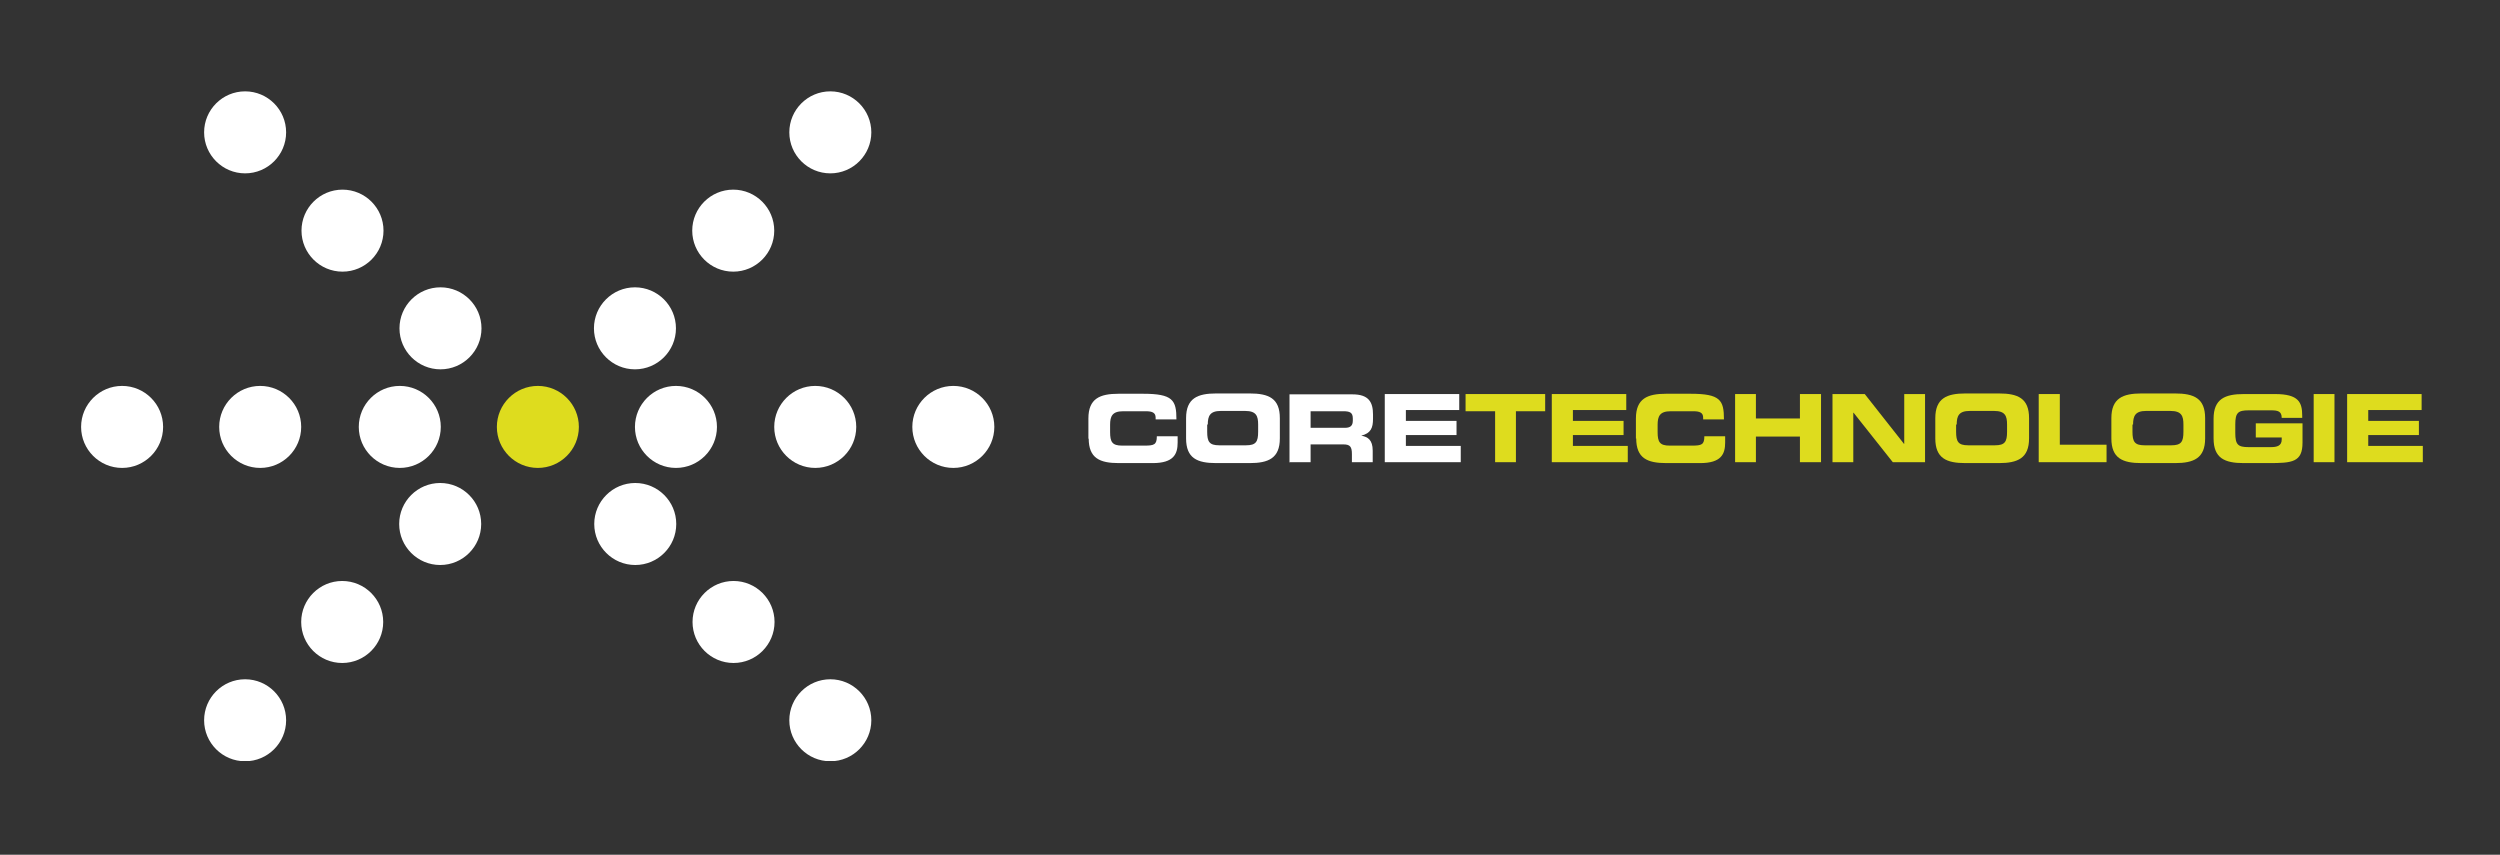 <svg xmlns="http://www.w3.org/2000/svg" xmlns:xlink="http://www.w3.org/1999/xlink" id="Ebene_1" viewBox="0 0 829.2 283.5"><rect x="0" y="0" width="829.2" height="283.5" fill="#333333" stroke="none"/><defs><style>      .st0 {        fill: none;      }      .st1 {        clip-path: url(#clippath-1);      }      .st2 {        clip-path: url(#clippath-3);      }      .st3 {        clip-path: url(#clippath-4);      }      .st4 {        clip-path: url(#clippath-2);      }      .st5 {        fill: #fff;      }      .st6 {        fill: #dedc1e;      }      .st7 {        fill: #dedc1e;      }      .st8 {        clip-path: url(#clippath);      }    </style><clipPath id="clippath"><rect class="st0" x="26.9" y="30.4" width="776.7" height="222"></rect></clipPath><clipPath id="clippath-1"><rect class="st0" x="26.9" y="30.4" width="776.7" height="222"></rect></clipPath><clipPath id="clippath-2"><rect class="st0" x="26.9" y="30.4" width="776.7" height="222"></rect></clipPath><clipPath id="clippath-3"><rect class="st0" x="26.9" y="30.4" width="776.7" height="222"></rect></clipPath><clipPath id="clippath-4"><rect class="st0" x="26.9" y="30.4" width="776.7" height="222"></rect></clipPath></defs><g id="Ebene_11" data-name="Ebene_1"><g class="st8"><g><path class="st5" d="M361.1,145.4c0,6.6,3.7,8.2,10,8.2h11.2c7,0,8.3-3,8.3-6.8v-2.1h-6.9c0,2.8-.9,3.1-4.1,3.1h-7.4c-3.3,0-4-1.2-4-4.5v-2.4c0-2.8.7-4.5,4.3-4.5h7.6c2.1,0,3.2.5,3.2,2.1v.6h6.9c0-6.4-1.2-8.5-11.1-8.5h-8.1c-6.2,0-10,1.6-10,8.2v6.7h.1Z"></path><path class="st5" d="M400.6,140.8c0-2.8.7-4.5,4.3-4.5h8.1c3.7,0,4.3,1.7,4.3,4.5v2.4c0,3.3-.7,4.5-4,4.5h-8.9c-3.3,0-4-1.2-4-4.5v-2.4h.2ZM393.4,145.4c0,6.6,3.7,8.2,10,8.2h11.1c6.2,0,10-1.6,10-8.2v-6.7c0-6.6-3.7-8.2-10-8.2h-11.1c-6.2,0-10,1.6-10,8.2v6.7Z"></path><path class="st5" d="M427.8,153.3h6.9v-5.9h10.9c2.2,0,2.8.8,2.8,3.2v2.7h6.9v-3.8c0-3.7-1.7-4.6-3.8-5h0c3.2-.8,3.9-2.6,3.9-5.6v-1.4c0-4.1-1.4-6.7-6.8-6.7h-20.9v22.6h.1ZM434.7,136.4h10.8c2.2,0,3.2.4,3.2,2.4v.7c0,1.6-.7,2.4-2.6,2.4h-11.4v-5.5h0Z"></path></g></g><polygon class="st5" points="459.3 153.3 484.5 153.3 484.5 147.9 466.3 147.9 466.3 144.3 483.1 144.3 483.1 139.6 466.3 139.6 466.3 136 484 136 484 130.7 459.3 130.7 459.3 153.3"></polygon><polygon class="st7" points="486.1 136.4 495.9 136.4 495.9 153.3 502.8 153.3 502.8 136.4 512.5 136.4 512.5 130.7 486.1 130.7 486.1 136.4"></polygon><polygon class="st6" points="514.7 153.3 539.9 153.3 539.9 147.9 521.7 147.9 521.7 144.3 538.5 144.3 538.5 139.6 521.7 139.6 521.7 136 539.4 136 539.4 130.7 514.7 130.7 514.7 153.3"></polygon><g class="st1"><path class="st7" d="M542.7,145.4c0,6.6,3.7,8.2,10,8.2h11.2c7,0,8.3-3,8.3-6.8v-2.1h-6.9c0,2.8-.9,3.1-4.1,3.1h-7.4c-3.3,0-4-1.2-4-4.5v-2.4c0-2.8.7-4.5,4.3-4.5h7.6c2.1,0,3.2.5,3.2,2.1v.6h6.9c0-6.4-1.2-8.5-11.1-8.5h-8.1c-6.2,0-10,1.6-10,8.2v6.7h0Z"></path></g><polygon class="st7" points="575.5 153.3 582.4 153.3 582.4 144.8 597 144.8 597 153.3 604 153.3 604 130.7 597 130.7 597 138.8 582.4 138.8 582.4 130.7 575.5 130.7 575.5 153.3"></polygon><polygon class="st7" points="607.8 153.3 614.7 153.3 614.7 136.9 614.8 136.9 627.8 153.3 638.5 153.3 638.5 130.7 631.6 130.7 631.6 147.2 631.5 147.2 618.5 130.7 607.8 130.7 607.8 153.3"></polygon><g class="st4"><path class="st7" d="M649,140.8c0-2.8.7-4.5,4.3-4.5h8.1c3.7,0,4.3,1.7,4.3,4.5v2.4c0,3.3-.7,4.5-4,4.5h-8.9c-3.3,0-4-1.2-4-4.5v-2.4h.2ZM641.9,145.4c0,6.6,3.7,8.2,10,8.2h11.1c6.2,0,10-1.6,10-8.2v-6.7c0-6.6-3.7-8.2-10-8.2h-11.1c-6.2,0-10,1.6-10,8.2v6.7Z"></path></g><polygon class="st7" points="676.2 153.3 698.7 153.3 698.7 147.5 683.2 147.5 683.2 130.7 676.2 130.7 676.2 153.3"></polygon><g class="st2"><g><path class="st7" d="M707.5,140.8c0-2.8.7-4.5,4.3-4.5h8.1c3.7,0,4.3,1.7,4.3,4.5v2.4c0,3.3-.7,4.5-4,4.5h-8.9c-3.3,0-4-1.2-4-4.5v-2.4h.2ZM700.3,145.4c0,6.6,3.7,8.2,10,8.2h11.1c6.2,0,10-1.6,10-8.2v-6.7c0-6.6-3.7-8.2-10-8.2h-11.1c-6.2,0-10,1.6-10,8.2v6.7Z"></path><path class="st7" d="M734.2,145.4c0,6.6,3.7,8.2,10,8.2h8.3c7.8,0,11.2-.3,11.2-6.8v-6.4h-15.5v4.7h8.6v.7c0,2.2-1.8,2.5-3.6,2.5h-7.4c-3.5,0-4.4-.8-4.4-4.7v-2.8c0-3.9.9-4.7,4.4-4.7h7.5c2.2,0,3.5.3,3.5,2.5h6.8v-.7c0-4.4-1.1-7.2-9-7.2h-10.4c-6.2,0-10,1.6-10,8.2v6.7-.2Z"></path></g></g><rect class="st7" x="767.4" y="130.7" width="6.9" height="22.6"></rect><polygon class="st7" points="778.5 130.7 778.5 153.3 803.6 153.3 803.6 147.9 785.5 147.9 785.5 144.3 802.3 144.3 802.3 139.6 785.5 139.6 785.5 136 803.2 136 803.2 130.7 778.5 130.7"></polygon><g class="st3"><g><path class="st7" d="M164.8,141.6c0-7.5,6.1-13.6,13.6-13.6s13.6,6.1,13.6,13.6-6.1,13.6-13.6,13.6-13.6-6.1-13.6-13.6"></path><path class="st5" d="M132.5,108.9c0-7.5,6.1-13.6,13.6-13.6s13.6,6.1,13.6,13.6-6.1,13.6-13.6,13.6-13.6-6.1-13.6-13.6"></path><path class="st5" d="M132.4,173.8c0-7.5,6.1-13.6,13.6-13.6s13.6,6.1,13.6,13.6-6.1,13.6-13.6,13.6-13.6-6.1-13.6-13.6"></path><path class="st5" d="M119,141.6c0-7.5,6.1-13.6,13.6-13.6s13.6,6.1,13.6,13.6-6.1,13.6-13.6,13.6-13.6-6.1-13.6-13.6"></path><path class="st5" d="M72.7,141.6c0-7.5,6.1-13.6,13.6-13.6s13.6,6.1,13.6,13.6-6.1,13.6-13.6,13.6-13.6-6.1-13.6-13.6"></path><path class="st5" d="M26.9,141.6c0-7.5,6.1-13.6,13.6-13.6s13.6,6.1,13.6,13.6-6.1,13.6-13.6,13.6-13.6-6.1-13.6-13.6"></path><path class="st5" d="M100,76.5c0-7.5,6.1-13.6,13.6-13.6s13.6,6.1,13.6,13.6-6.1,13.6-13.6,13.6-13.6-6.1-13.6-13.6"></path><path class="st5" d="M67.7,43.9c0-7.5,6.1-13.6,13.6-13.6s13.6,6.1,13.6,13.6-6.1,13.6-13.6,13.6-13.6-6.1-13.6-13.6"></path><path class="st5" d="M99.9,206.3c0-7.5,6.1-13.6,13.6-13.6s13.6,6.1,13.6,13.6-6.1,13.6-13.6,13.6-13.6-6.1-13.6-13.6"></path><path class="st5" d="M67.7,238.9c0-7.5,6.1-13.6,13.6-13.6s13.6,6.1,13.6,13.6-6.1,13.6-13.6,13.6-13.6-6.1-13.6-13.6"></path><path class="st5" d="M197,108.9c0-7.5,6.1-13.6,13.6-13.6s13.6,6.1,13.6,13.6-6.1,13.6-13.6,13.6-13.6-6.1-13.6-13.6"></path><path class="st5" d="M197.1,173.8c0-7.5,6.1-13.6,13.6-13.6s13.6,6.1,13.6,13.6-6.1,13.6-13.6,13.6-13.6-6.1-13.6-13.6"></path><path class="st5" d="M210.6,141.6c0-7.5,6.1-13.6,13.6-13.6s13.6,6.1,13.6,13.6-6.1,13.6-13.6,13.6-13.6-6.1-13.6-13.6"></path><path class="st5" d="M256.8,141.6c0-7.5,6.1-13.6,13.6-13.6s13.6,6.1,13.6,13.6-6.1,13.6-13.6,13.6-13.6-6.1-13.6-13.6"></path><path class="st5" d="M302.6,141.6c0-7.5,6.1-13.6,13.6-13.6s13.6,6.1,13.6,13.6-6.1,13.6-13.6,13.6-13.6-6.1-13.6-13.6"></path><path class="st5" d="M229.6,76.5c0-7.5,6.1-13.6,13.6-13.6s13.6,6.1,13.6,13.6-6.1,13.6-13.6,13.6-13.6-6.1-13.6-13.6"></path><path class="st5" d="M261.8,43.9c0-7.5,6.1-13.6,13.6-13.6s13.6,6.1,13.6,13.6-6.1,13.6-13.6,13.6-13.6-6.1-13.6-13.6"></path><path class="st5" d="M229.7,206.3c0-7.5,6.1-13.6,13.6-13.6s13.6,6.1,13.6,13.6-6.1,13.6-13.6,13.6-13.6-6.1-13.6-13.6"></path><path class="st5" d="M261.8,238.9c0-7.5,6.1-13.6,13.6-13.6s13.6,6.1,13.6,13.6-6.1,13.6-13.6,13.6-13.6-6.1-13.6-13.6"></path></g></g></g></svg>
